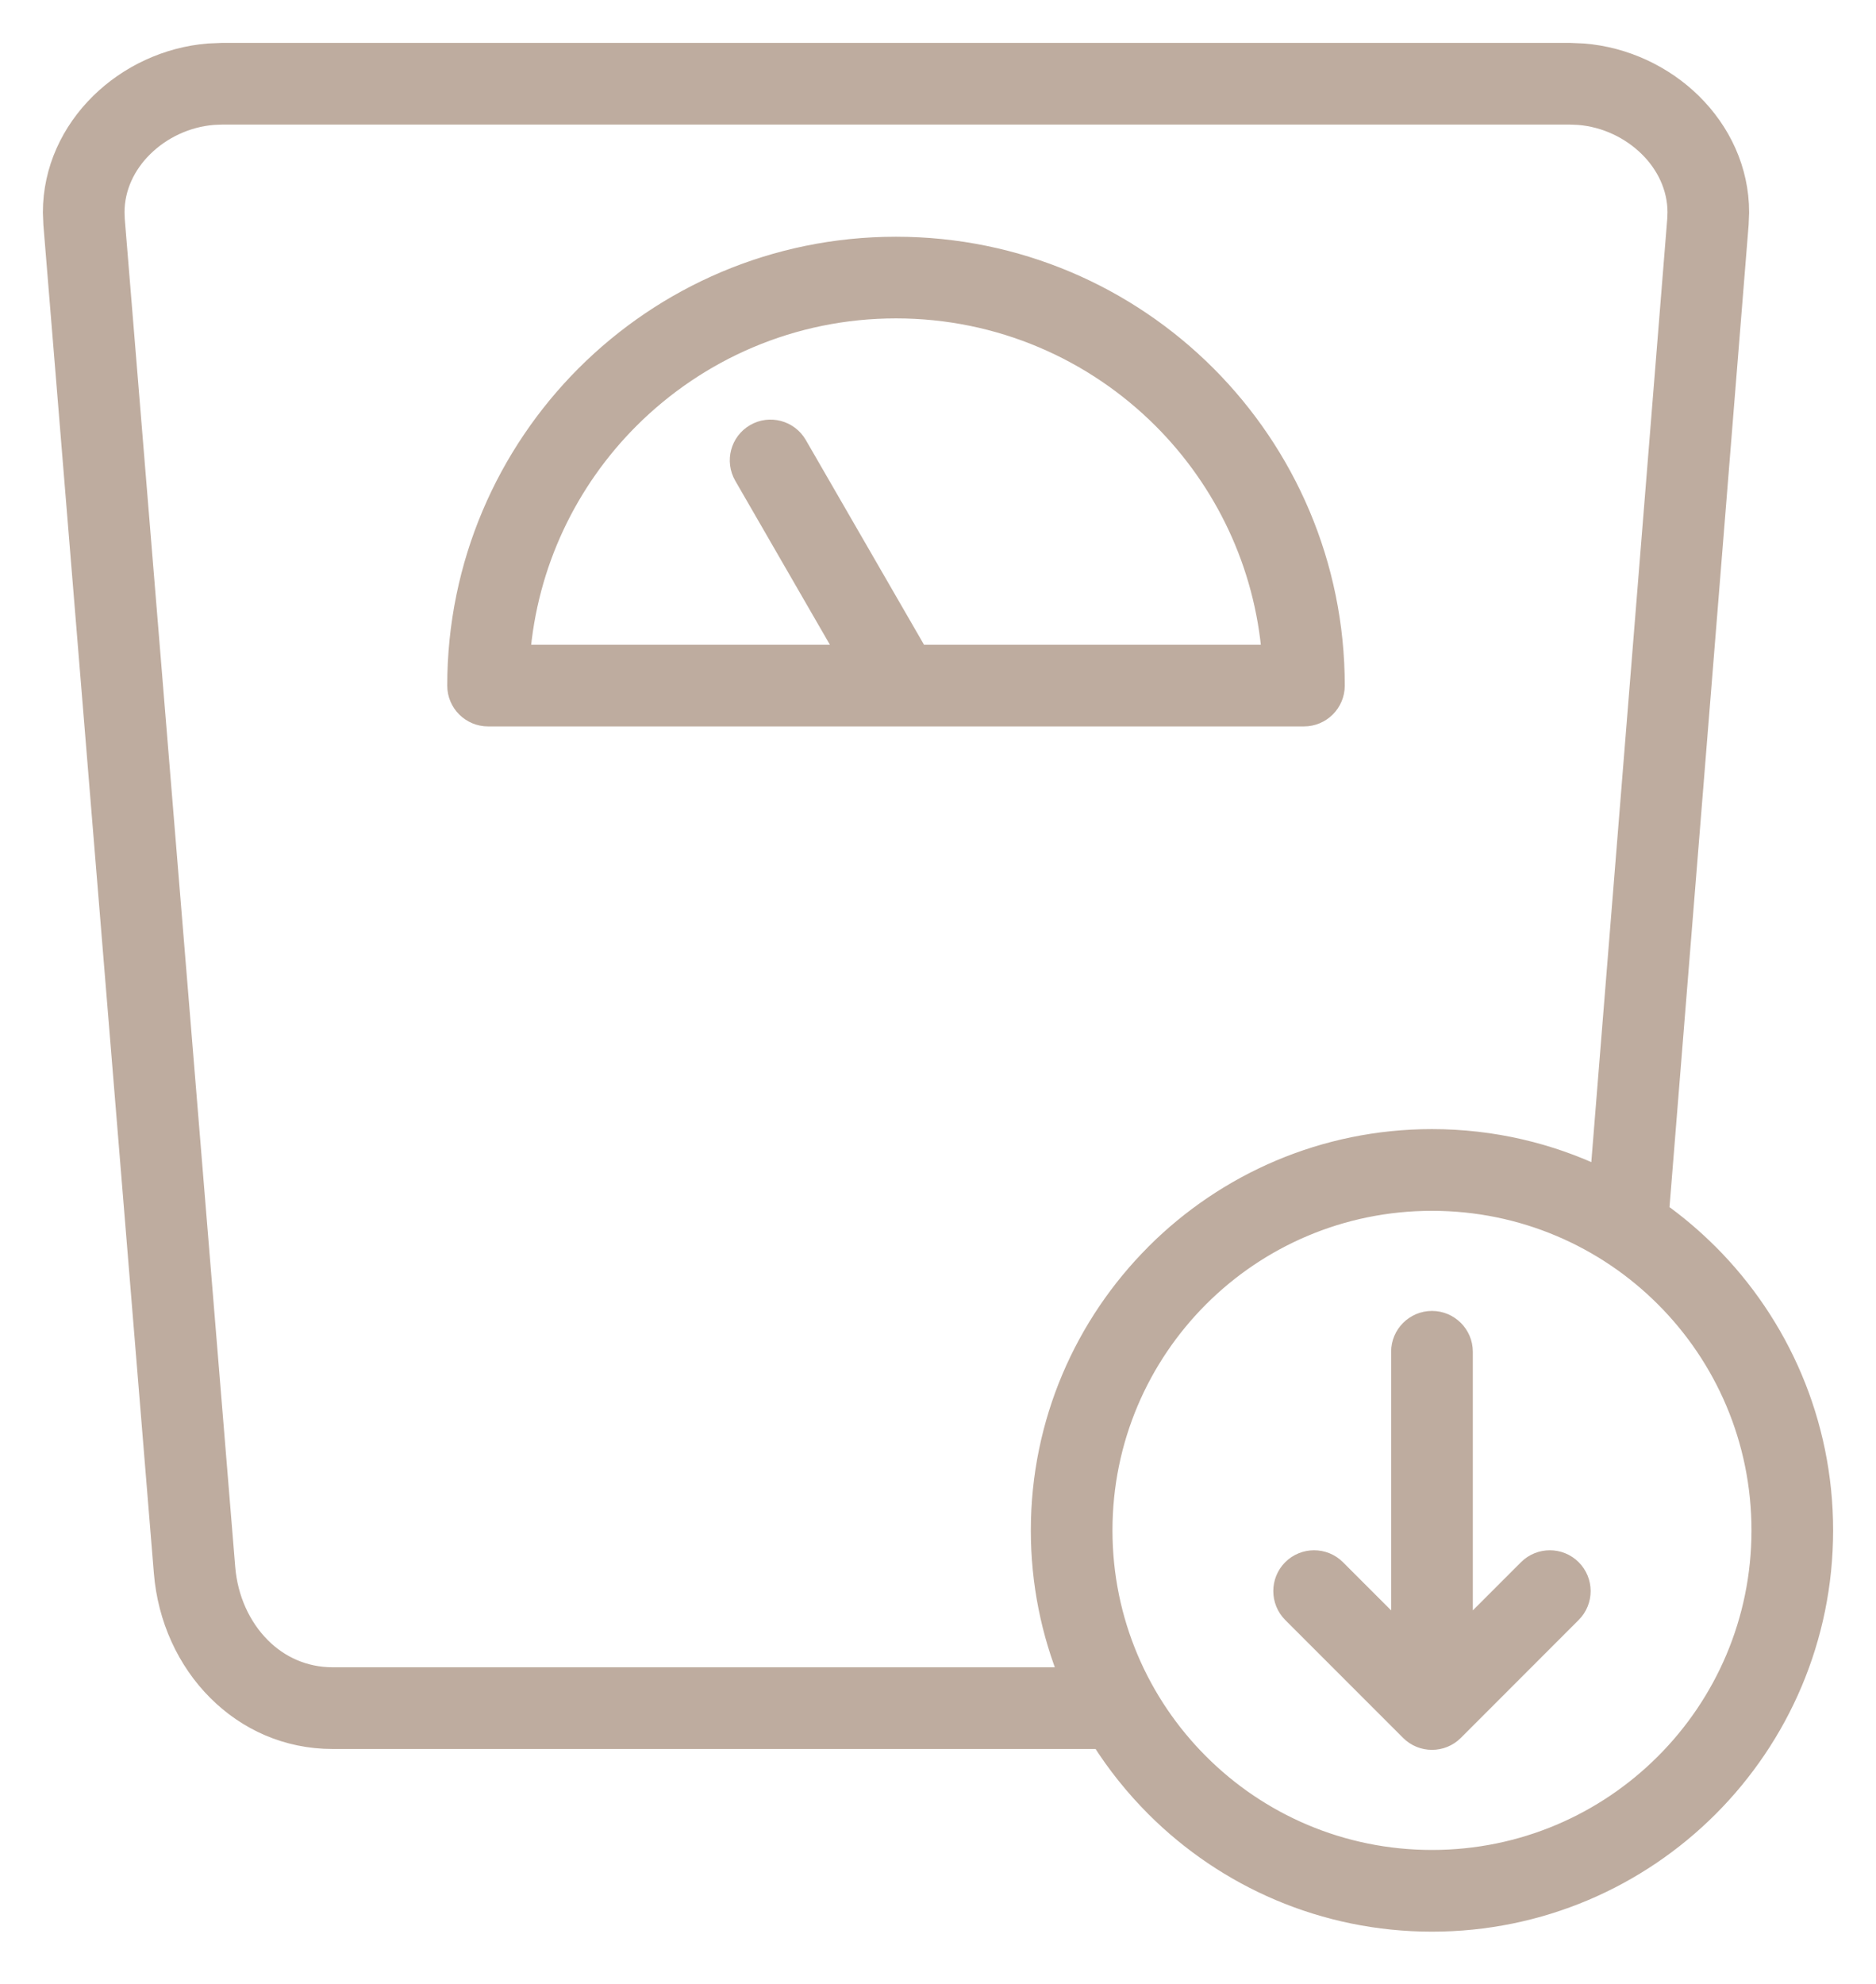 <svg width="35" height="37" viewBox="0 0 35 37" fill="none" xmlns="http://www.w3.org/2000/svg">
<path d="M20.549 32.419H6.206C5.357 32.419 4.616 32.077 4.065 31.526C3.501 30.964 3.139 30.181 3.07 29.325L1.009 4.182L1 3.961C1 3.172 1.341 2.46 1.878 1.932C2.404 1.415 3.122 1.073 3.89 1.011L4.145 1H29.288L29.541 1.011C30.311 1.073 31.029 1.415 31.555 1.932C32.092 2.46 32.433 3.172 32.433 3.961L32.424 4.182L30.939 22.609C31.269 22.844 31.578 23.106 31.864 23.392L31.868 23.395C33.185 24.714 34 26.534 34 28.542C34 30.553 33.184 32.375 31.866 33.693C30.549 35.01 28.727 35.826 26.716 35.826C24.706 35.826 22.885 35.01 21.567 33.693C21.183 33.308 20.84 32.881 20.549 32.419ZM26.154 30.517V25.21C26.154 24.901 26.406 24.649 26.716 24.649C27.026 24.649 27.278 24.901 27.278 25.21V30.517L28.518 29.277C28.737 29.058 29.093 29.058 29.312 29.277C29.531 29.496 29.531 29.852 29.312 30.071L27.113 32.271C26.894 32.49 26.538 32.49 26.319 32.271L24.119 30.071C23.901 29.852 23.901 29.496 24.119 29.277C24.338 29.058 24.695 29.058 24.914 29.277L26.154 30.517ZM29.865 21.974L31.305 4.094L31.31 3.961C31.31 3.488 31.099 3.055 30.769 2.731C30.427 2.394 29.957 2.17 29.455 2.13L29.288 2.123H4.145L3.978 2.13C3.476 2.17 3.006 2.394 2.664 2.731C2.333 3.055 2.123 3.488 2.123 3.961L2.128 4.094L4.189 29.237C4.236 29.822 4.479 30.354 4.857 30.732C5.204 31.08 5.671 31.295 6.206 31.295H19.971C19.624 30.446 19.432 29.517 19.432 28.542C19.432 26.534 20.248 24.713 21.566 23.394L21.569 23.39C22.888 22.073 24.708 21.258 26.716 21.258C27.843 21.258 28.912 21.515 29.865 21.974ZM31.073 24.185C29.959 23.071 28.418 22.382 26.716 22.382C25.014 22.382 23.473 23.071 22.36 24.184C21.245 25.299 20.555 26.84 20.555 28.542C20.555 30.243 21.245 31.784 22.36 32.898C23.473 34.013 25.014 34.702 26.716 34.702C28.417 34.702 29.957 34.013 31.072 32.898C32.187 31.784 32.877 30.243 32.877 28.542C32.877 26.84 32.188 25.299 31.073 24.185ZM15.83 12.225L13.891 8.867C13.736 8.599 13.827 8.256 14.095 8.101C14.362 7.946 14.705 8.038 14.86 8.305L17.124 12.225H23.743C23.607 10.503 22.852 8.954 21.701 7.803C20.425 6.528 18.663 5.738 16.716 5.738C14.771 5.738 13.008 6.528 11.732 7.803C10.581 8.954 9.826 10.503 9.69 12.225H15.83ZM8.544 12.787C8.544 10.531 9.46 8.487 10.938 7.008C12.417 5.53 14.46 4.615 16.716 4.615C18.973 4.615 21.016 5.53 22.495 7.008C23.974 8.487 24.889 10.531 24.889 12.787C24.889 13.097 24.637 13.348 24.327 13.348H9.106C8.796 13.348 8.544 13.097 8.544 12.787Z" fill="#BEAC9F" stroke="#BEAC9F" stroke-width="0.4"/>
</svg>
